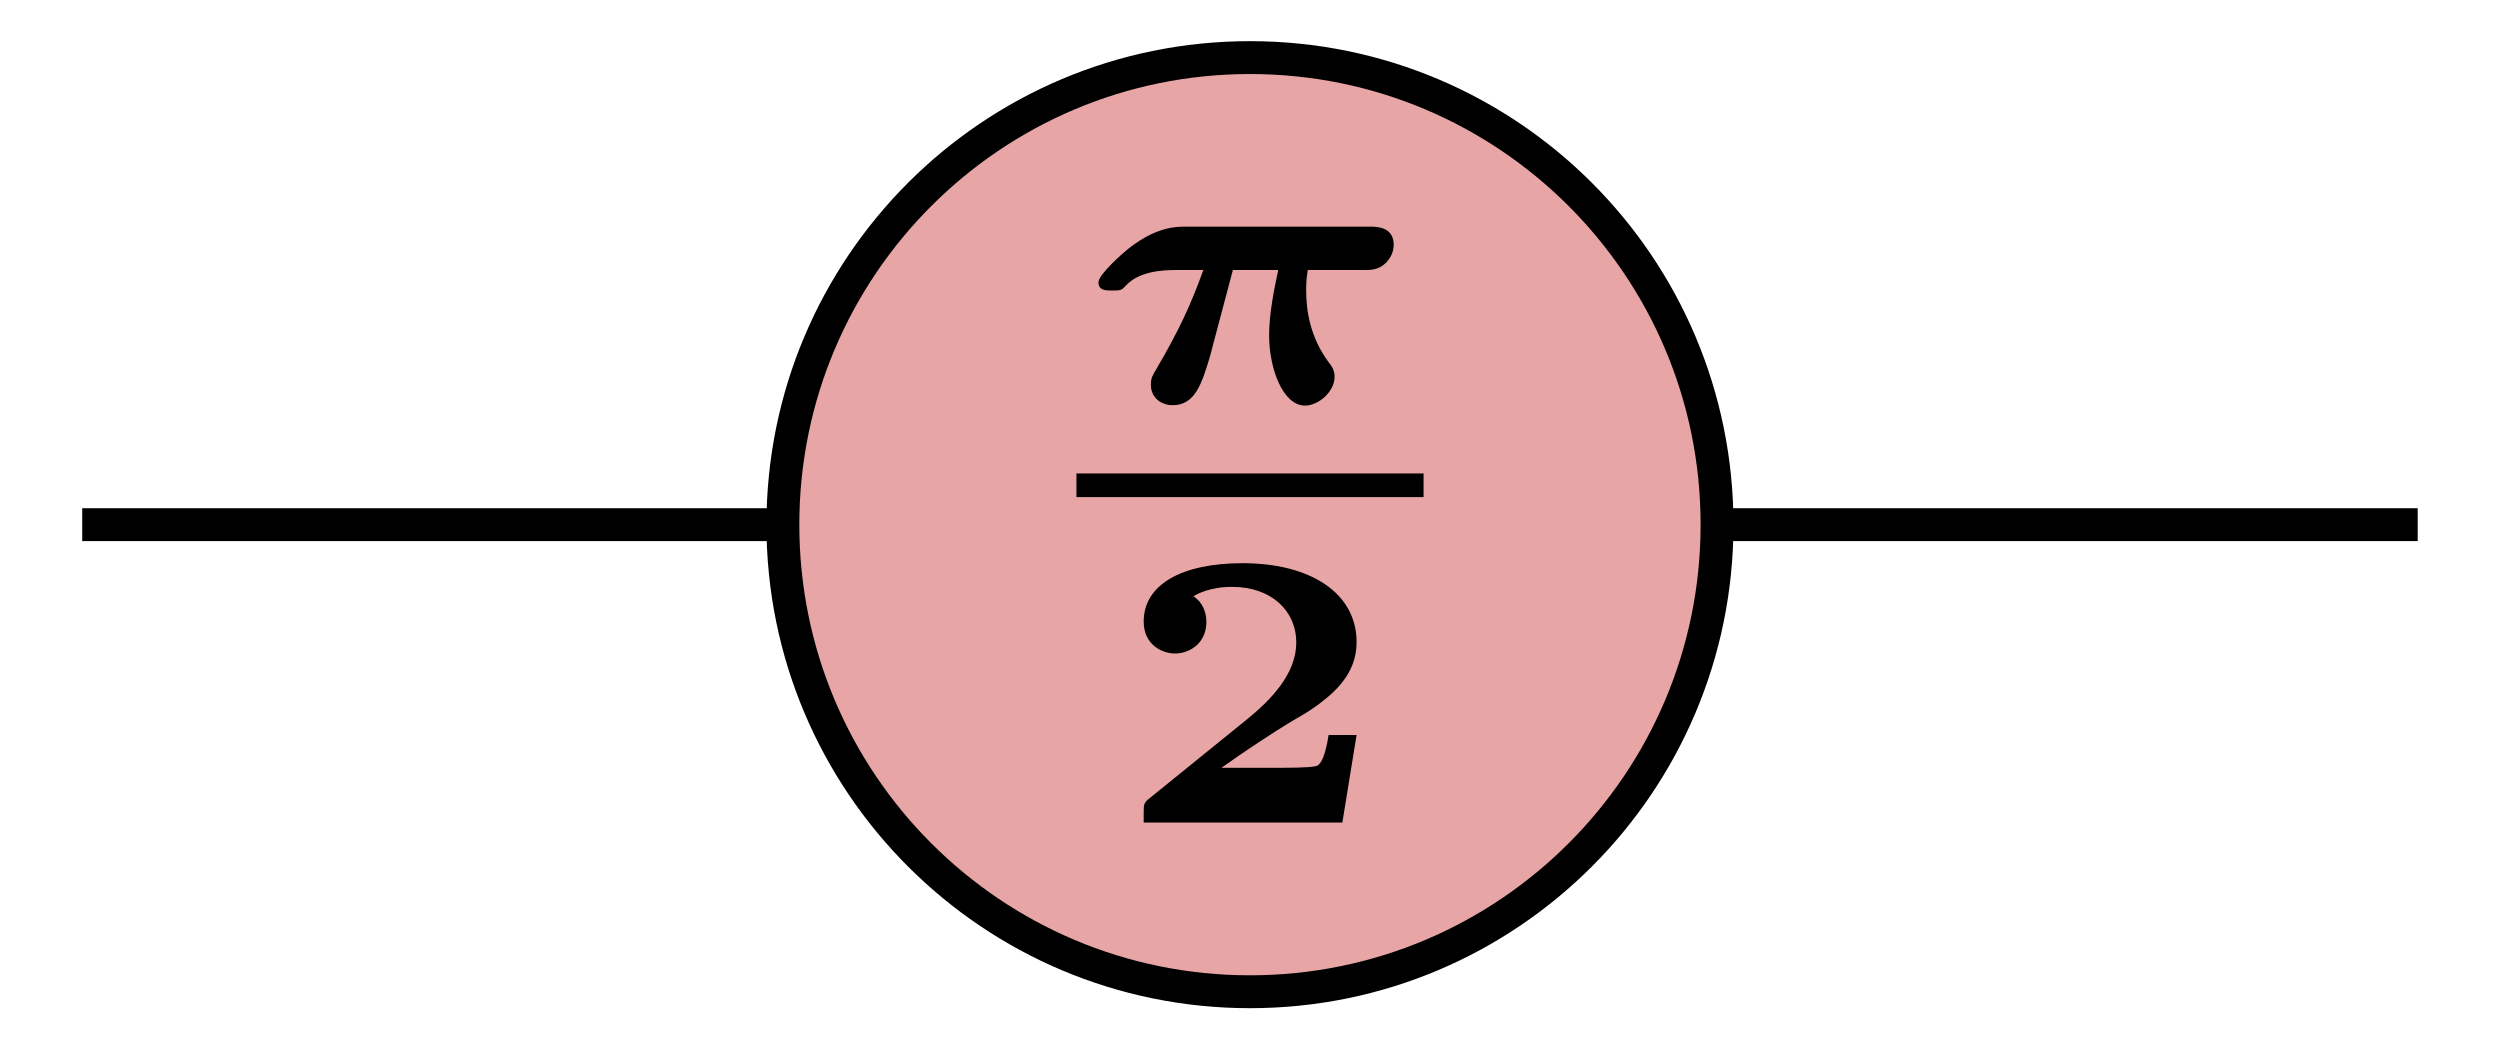 <?xml version='1.0' encoding='UTF-8'?>
<!-- This file was generated by dvisvgm 3.2.1 -->
<svg version='1.1' xmlns='http://www.w3.org/2000/svg' xmlns:xlink='http://www.w3.org/1999/xlink' width='60.686pt' height='25.474pt' viewBox='0 0 60.686 25.474'>
<defs>
<path id='g1-1' d='M3.684-1.328H3.259C3.247-1.256 3.193-.873 3.062-.855C2.942-.831 2.661-.831 2.458-.831H1.633C1.692-.873 1.836-.969 1.89-1.011C2.888-1.686 2.781-1.555 3.116-1.8C3.444-2.045 3.684-2.326 3.684-2.739C3.684-3.474 2.996-3.935 1.955-3.935C1.023-3.935 .454-3.606 .454-3.05C.454-2.691 .742-2.565 .927-2.565C1.154-2.565 1.405-2.721 1.405-3.044C1.405-3.187 1.351-3.343 1.208-3.433C1.447-3.576 1.728-3.576 1.794-3.576C2.392-3.576 2.769-3.211 2.769-2.733C2.769-2.26 2.392-1.866 2.015-1.561L.538-.365C.454-.299 .454-.269 .454-.149V0H3.468L3.684-1.328Z'/>
<path id='g0-1' d='M4.353-1.997C4.461-1.997 4.569-1.997 4.676-2.093C4.742-2.153 4.808-2.254 4.808-2.38C4.808-2.655 4.545-2.655 4.449-2.655H1.65C1.513-2.655 1.22-2.655 .813-2.344C.694-2.254 .329-1.926 .329-1.812C.329-1.686 .437-1.686 .538-1.686C.676-1.686 .682-1.692 .748-1.764C.939-1.967 1.262-1.997 1.507-1.997H1.92C1.722-1.447 1.543-1.07 1.208-.496C1.148-.395 1.124-.359 1.124-.257C1.124-.054 1.286 .054 1.453 .054C1.794 .054 1.896-.269 2.021-.688L2.368-1.997H3.056C2.996-1.722 2.918-1.328 2.918-1.011C2.918-.484 3.134 .06 3.462 .06C3.666 .06 3.911-.149 3.911-.377C3.911-.478 3.869-.538 3.821-.598C3.546-.969 3.48-1.369 3.48-1.68C3.48-1.836 3.486-1.866 3.504-1.997H4.353Z'/>
</defs>
<g id='page1' transform='matrix(2 0 0 2 0 0)'>
<path d='M.998 6.368H29.344' stroke='#000' fill='none' stroke-width='.399' stroke-miterlimit='10'/>
<path d='M15.171 .699H15.171C12.04 .699 9.502 3.237 9.502 6.368S12.04 12.037 15.171 12.037H15.171C18.302 12.037 20.84 9.499 20.84 6.368S18.302 .699 15.171 .699Z' fill='#e8a5a5'/>
<path d='M15.171 .699H15.171C12.04 .699 9.502 3.237 9.502 6.368S12.04 12.037 15.171 12.037H15.171C18.302 12.037 20.84 9.499 20.84 6.368S18.302 .699 15.171 .699Z' stroke='#000' fill='none' stroke-width='.399' stroke-miterlimit='10'/>
<g transform='matrix(.8 0 0 .8 2.422 11.686)'>
<use x='13.309' y='-8.514' xlink:href='#g0-1'/>
</g>
<path d='M13.065 5.89H17.278' stroke='#000' fill='none' stroke-width='.287' stroke-miterlimit='10'/>
<g transform='matrix(.8 0 0 .8 2.422 11.686)'>
<use x='13.87' y='-2.128' xlink:href='#g1-1'/>
</g>
</g>
</svg>